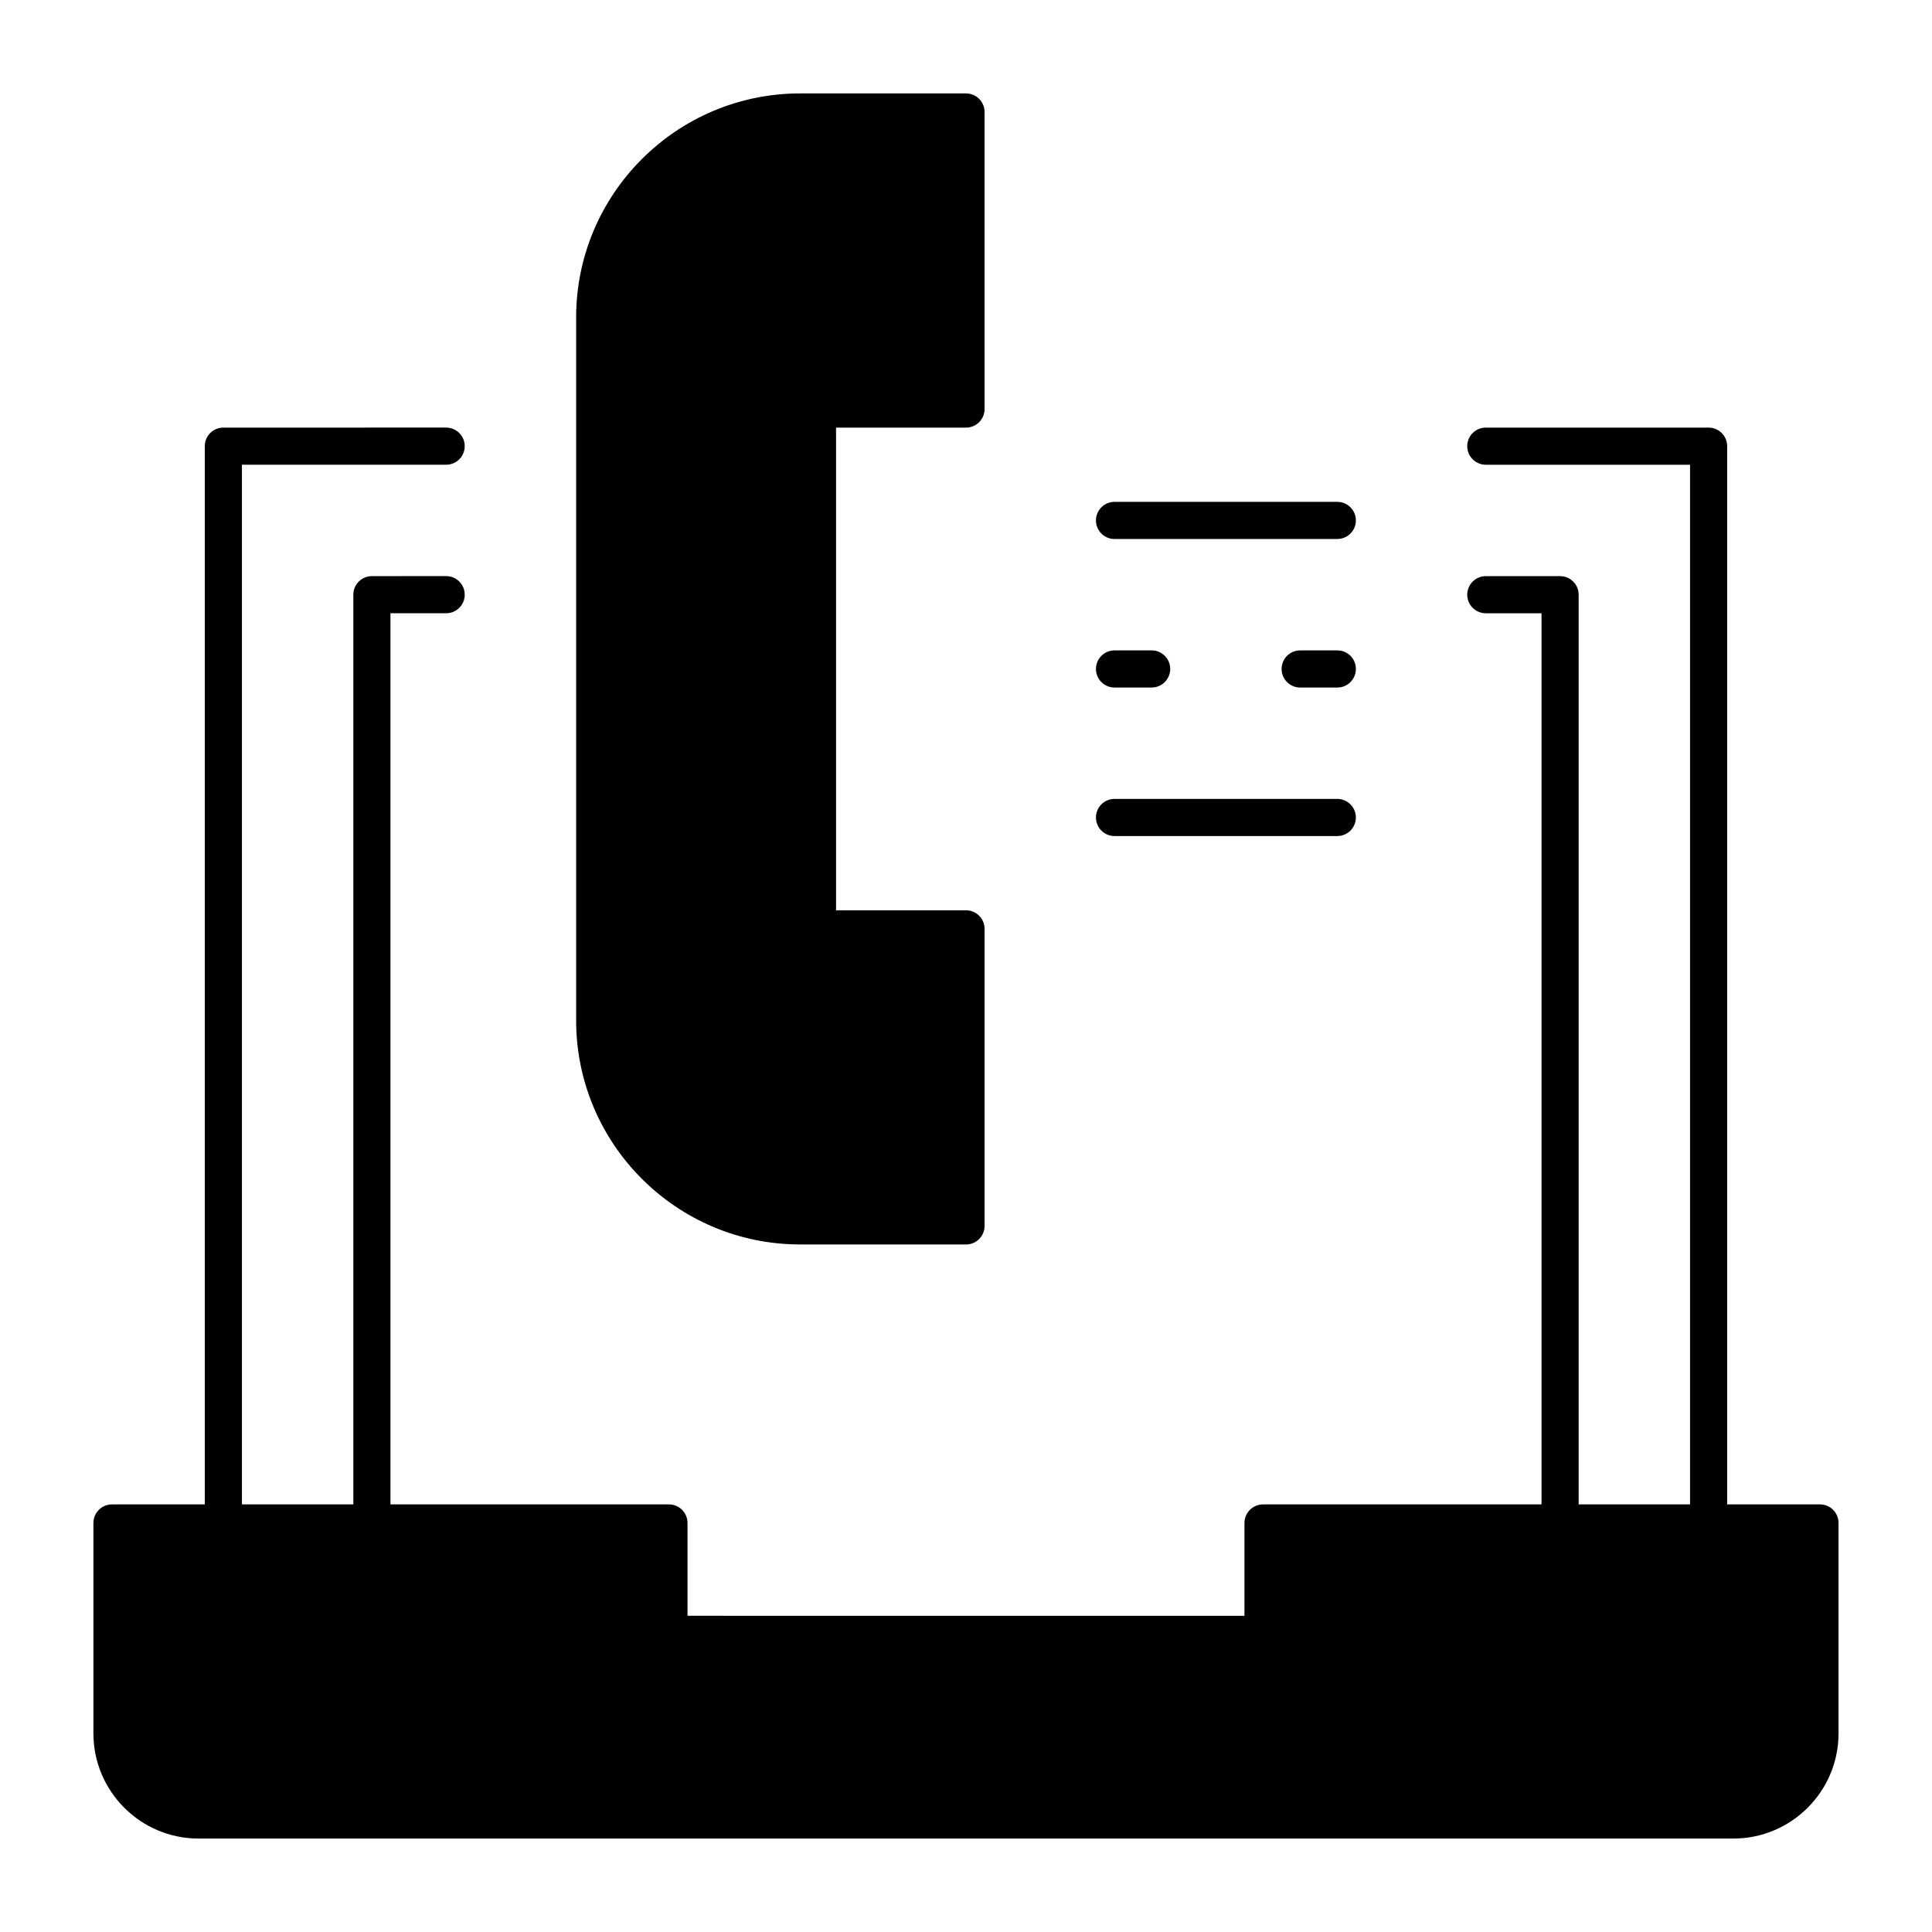 <?xml version="1.0" encoding="UTF-8"?>
<!-- Uploaded to: SVG Repo, www.svgrepo.com, Generator: SVG Repo Mixer Tools -->
<svg fill="#000000" width="800px" height="800px" version="1.1" viewBox="144 144 512 512" xmlns="http://www.w3.org/2000/svg">
 <g>
  <path d="m626.32 542.68h-24.602v-280.44c0-2.719-2.203-4.922-4.922-4.922h-59.039c-2.719 0-4.922 2.203-4.922 4.922s2.203 4.922 4.922 4.922h54.121v275.52h-29.52v-241.08c0-2.719-2.203-4.922-4.922-4.922h-19.68c-2.719 0-4.922 2.203-4.922 4.922s2.203 4.922 4.922 4.922h14.762v236.16h-73.801c-2.719 0-4.922 2.203-4.922 4.922v24.602l-147.6-0.004v-24.602c0-2.719-2.203-4.922-4.922-4.922h-73.801v-236.16h14.762c2.719 0 4.922-2.203 4.922-4.922s-2.203-4.922-4.922-4.922l-19.68 0.004c-2.719 0-4.922 2.203-4.922 4.922v241.08l-29.52-0.004v-275.52h54.121c2.719 0 4.922-2.203 4.922-4.922s-2.203-4.922-4.922-4.922l-59.039 0.004c-2.719 0-4.922 2.203-4.922 4.922v280.44h-24.598c-2.719 0-4.922 2.203-4.922 4.922v55.762c0 15.371 12.508 27.875 27.879 27.875h406.72c15.375 0 27.879-12.504 27.879-27.879v-55.762c0-2.715-2.203-4.918-4.918-4.918z"/>
  <path d="m356.05 473.8h43.953c2.719 0 4.922-2.203 4.922-4.922v-78.719c0-2.719-2.203-4.922-4.922-4.922h-34.441v-127.92h34.441c2.719 0 4.922-2.203 4.922-4.922l-0.004-78.715c0-2.719-2.203-4.922-4.922-4.922h-43.953c-32.734 0-59.363 26.633-59.363 59.367v186.3c0 32.738 26.629 59.367 59.367 59.367z"/>
  <path d="m439.36 286.84h59.039c2.719 0 4.922-2.203 4.922-4.922s-2.203-4.922-4.922-4.922h-59.039c-2.719 0-4.922 2.203-4.922 4.922s2.203 4.922 4.922 4.922z"/>
  <path d="m439.36 326.2h9.84c2.719 0 4.922-2.203 4.922-4.922s-2.203-4.922-4.922-4.922h-9.84c-2.719 0-4.922 2.203-4.922 4.922s2.203 4.922 4.922 4.922z"/>
  <path d="m498.4 316.36h-9.84c-2.719 0-4.922 2.203-4.922 4.922s2.203 4.922 4.922 4.922h9.84c2.719 0 4.922-2.203 4.922-4.922s-2.203-4.922-4.922-4.922z"/>
  <path d="m439.36 365.56h59.039c2.719 0 4.922-2.203 4.922-4.922s-2.203-4.922-4.922-4.922h-59.039c-2.719 0-4.922 2.203-4.922 4.922s2.203 4.922 4.922 4.922z"/>
 </g>
</svg>